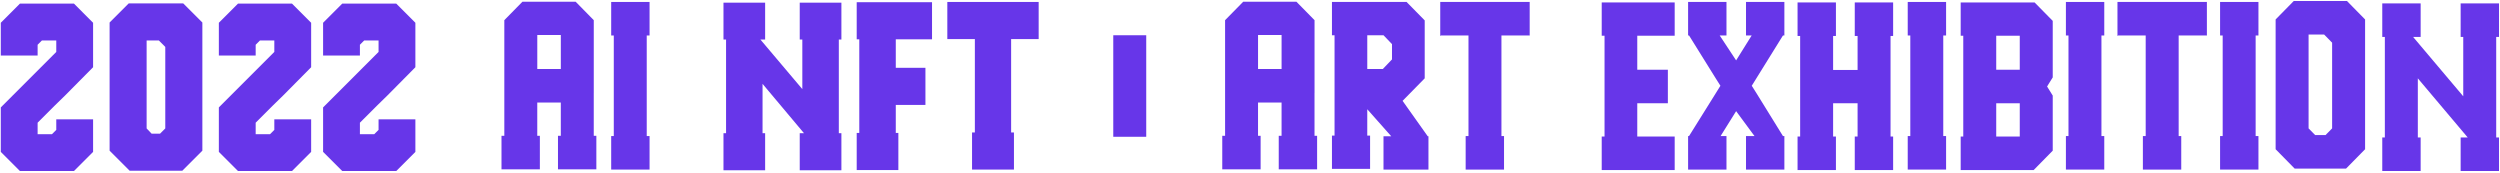 <svg width="1317" height="91" viewBox="0 0 1317 91" fill="none" xmlns="http://www.w3.org/2000/svg">
<path d="M312.796 48.968V41.401V10.624L303.252 0.909H275.223L265.679 10.624V41.656V48.72V71.552H264.189V89.213H284.401V71.552H283.034V54.015H295.434V71.552H293.945V89.213H314.157V71.552H312.79V48.968H312.796ZM295.441 36.354H283.041V18.439H295.441V36.354Z" fill="#6736E9"/>
<path d="M321.975 18.693H323.342V41.903V48.844V71.675H321.975V89.329H342.187V71.675H340.697V48.968V41.903V18.693H342.187V1.032H321.975V18.693Z" fill="#6736E9"/>
<path d="M421.3 20.841H422.667V46.95L400.594 20.841H403.071V1.411H381.127V20.841H382.487V41.904V49.471V70.161H381.127V89.708H403.071V70.161H401.711V44.176L423.534 70.161H421.3V89.708H443.251V70.161H441.891V49.471V41.904V20.841H443.251V1.411H421.3V20.841Z" fill="#6736E9"/>
<path d="M451.312 20.71H452.673V41.779V49.346V70.03H451.312V89.584H473.257V70.03H471.896V55.275H487.519V35.72H471.896V20.71H490.991V4.317V1.163H451.312V20.71Z" fill="#6736E9"/>
<path d="M499.053 20.587H500.786H513.558V41.649V49.092V69.782H512.076V89.329H534.149V69.782H532.66V49.092V41.649V20.587H545.555H547.166V1.032H499.053V20.587Z" fill="#6736E9"/>
<path d="M692.5 48.968V41.401V10.624L682.95 0.909H654.927L645.376 10.624V41.656V48.72V71.552H643.887V89.213H664.098V71.552H662.731V54.015H675.132V71.552H673.642V89.213H693.854V71.552H692.487V48.968H692.5ZM675.138 36.354H662.738V18.439H675.138V36.354Z" fill="#6736E9"/>
<path d="M738.88 53.126L750.536 41.27V10.747L740.985 1.032H701.672V18.569H703.039V41.655V48.72V71.427H701.672V88.957H721.762V71.427H720.273V57.547L732.923 71.799H728.828V89.329H752.512V71.799H752.14L738.88 53.126ZM733.296 31.307L728.463 36.354H720.279V18.569H728.835L733.303 23.237V31.307H733.296Z" fill="#6736E9"/>
<path d="M758.719 18.948L759.091 18.693H773.597V41.903V48.844V71.675H772.108V89.329H792.319V71.675H790.959V48.968V41.903V18.693H805.715L805.837 18.817V1.032H758.719V18.948Z" fill="#6736E9"/>
<path d="M843.783 18.817H845.272V42.027V49.092V71.923H843.783V89.584H882.223V89.46V87.821V71.923H862.513V54.393H878.629V36.733H862.513V18.817H882.223V2.802V1.287H843.783V18.817Z" fill="#6736E9"/>
<path d="M919.796 18.693H922.775L914.591 31.809L905.94 18.693H909.508V1.032H889.289V18.693H889.79L903.923 41.401L906.319 45.181L903.801 49.222L889.79 71.675H889.289V89.329H909.508V71.675H906.407L914.591 58.552L924.264 71.675H919.796V89.329H940.008V71.675H939.263L925.381 49.222L922.829 45.181L925.252 41.27L939.263 18.693H940.008V1.032H919.796V18.693Z" fill="#6736E9"/>
<path d="M977.088 18.948H978.577V36.856H965.682V18.948H967.165V1.287H946.953V18.948H948.32V42.158V49.092V71.923H946.953V89.584H967.165V71.923H965.682V54.393H978.577V71.923H977.088V89.584H997.3V71.923H995.939V49.092V42.158V18.948H997.3V1.287H977.088V18.948Z" fill="#6736E9"/>
<path d="M1004.99 18.693H1006.35V41.903V48.844V71.675H1004.99V89.329H1025.2V71.675H1023.71V48.968V41.903V18.693H1025.2V1.032H1004.99V18.693Z" fill="#6736E9"/>
<path d="M1032.89 1.287V18.817H1034.25V42.027V49.092V71.923H1032.89V89.584H1071.33L1081.38 79.366V50.352L1078.4 45.559L1081.38 40.767V11.002L1071.82 1.287H1032.89ZM1064.01 71.923H1051.61V54.393H1064.01V71.923ZM1064.01 36.733H1051.61V18.817H1064.01V36.733Z" fill="#6736E9"/>
<path d="M1088.32 18.694H1089.68V41.904V48.844V71.676H1088.32V89.33H1108.53V71.676H1107.04V48.968V41.904V18.694H1108.53V1.033H1088.32V18.694Z" fill="#6736E9"/>
<path d="M1115.48 18.948L1115.85 18.694H1130.35V41.904V48.844V71.676H1128.87V89.33H1149.08V71.676H1147.72V48.968V41.904V18.694H1162.47L1162.59 18.817V1.033H1115.48V18.948Z" fill="#6736E9"/>
<path d="M1169.54 18.693H1170.91V41.903V48.844V71.675H1169.54V89.329H1189.75V71.675H1188.27V48.968V41.903V18.693H1189.75V1.032H1169.54V18.693Z" fill="#6736E9"/>
<path d="M1208.35 0.53L1198.8 10.245V41.401V48.341V78.616L1208.85 88.834H1235.88L1245.93 78.616V48.334V41.401V10.245L1236.38 0.53H1208.35ZM1228.56 67.634L1225.09 71.166H1219.64L1216.16 67.634V18.191H1224.35L1228.56 22.48V67.634V67.634Z" fill="#6736E9"/>
<path d="M1315 42.661V19.45H1316.48V1.79H1296.27V19.45H1297.64V50.73L1271.22 19.45H1275.2V1.79H1254.98V19.45H1256.34V42.661V49.594V72.426H1254.98V90.087H1275.2V72.426H1273.71V41.27L1300 72.426H1296.27V90.087H1316.48V72.426H1315V49.594V42.661Z" fill="#6736E9"/>
<path d="M603.835 18.569H586.473V72.054H603.835V18.569Z" fill="#6736E9"/>
<path d="M10.491 1.912L0.42 11.998V29.246H2.812H19.816V23.578L22.087 21.308H29.644V27.357L20.578 36.423L15.154 41.847L0.42 56.581V80.015L10.491 90.087H38.969L49.04 80.015V62.874H47.029H29.644V68.42L27.374 70.69H19.816V64.641L28.882 55.575L34.306 50.288L49.04 35.417V11.998L38.969 1.912H10.491Z" fill="#6736E9"/>
<path d="M67.812 1.79L57.74 11.861V42.213V49.77V79.375L68.314 89.949H96.03L106.605 79.375V49.785V42.228V11.861L96.518 1.79H67.812ZM87.071 67.658L84.298 70.431H79.894L77.243 67.658V21.308H83.673L87.071 24.706V67.658V67.658Z" fill="#6736E9"/>
<path d="M125.363 1.912L115.291 11.998V29.246H117.683H134.687V23.578L136.958 21.308H144.515V27.357L135.449 36.423L130.025 41.847L115.291 56.581V80.015L125.363 90.087H153.84L163.912 80.015V62.874H161.9H144.515V68.42L142.245 70.69H134.687V64.641L143.753 55.575L149.178 50.288L163.912 35.417V11.998L153.84 1.912H125.363Z" fill="#6736E9"/>
<path d="M180.29 1.912L170.203 11.998V29.246H172.595H189.6V23.578L191.87 21.308H199.427V27.357L190.361 36.423L184.952 41.847L170.203 56.581V80.015L180.29 90.087H208.752L218.824 80.015V62.874H216.812H199.427V68.42L197.157 70.69H189.6V64.641L198.681 55.575L204.09 50.288L218.824 35.417V11.998L208.752 1.912H180.29Z" fill="#6736E9"/>
</svg>
